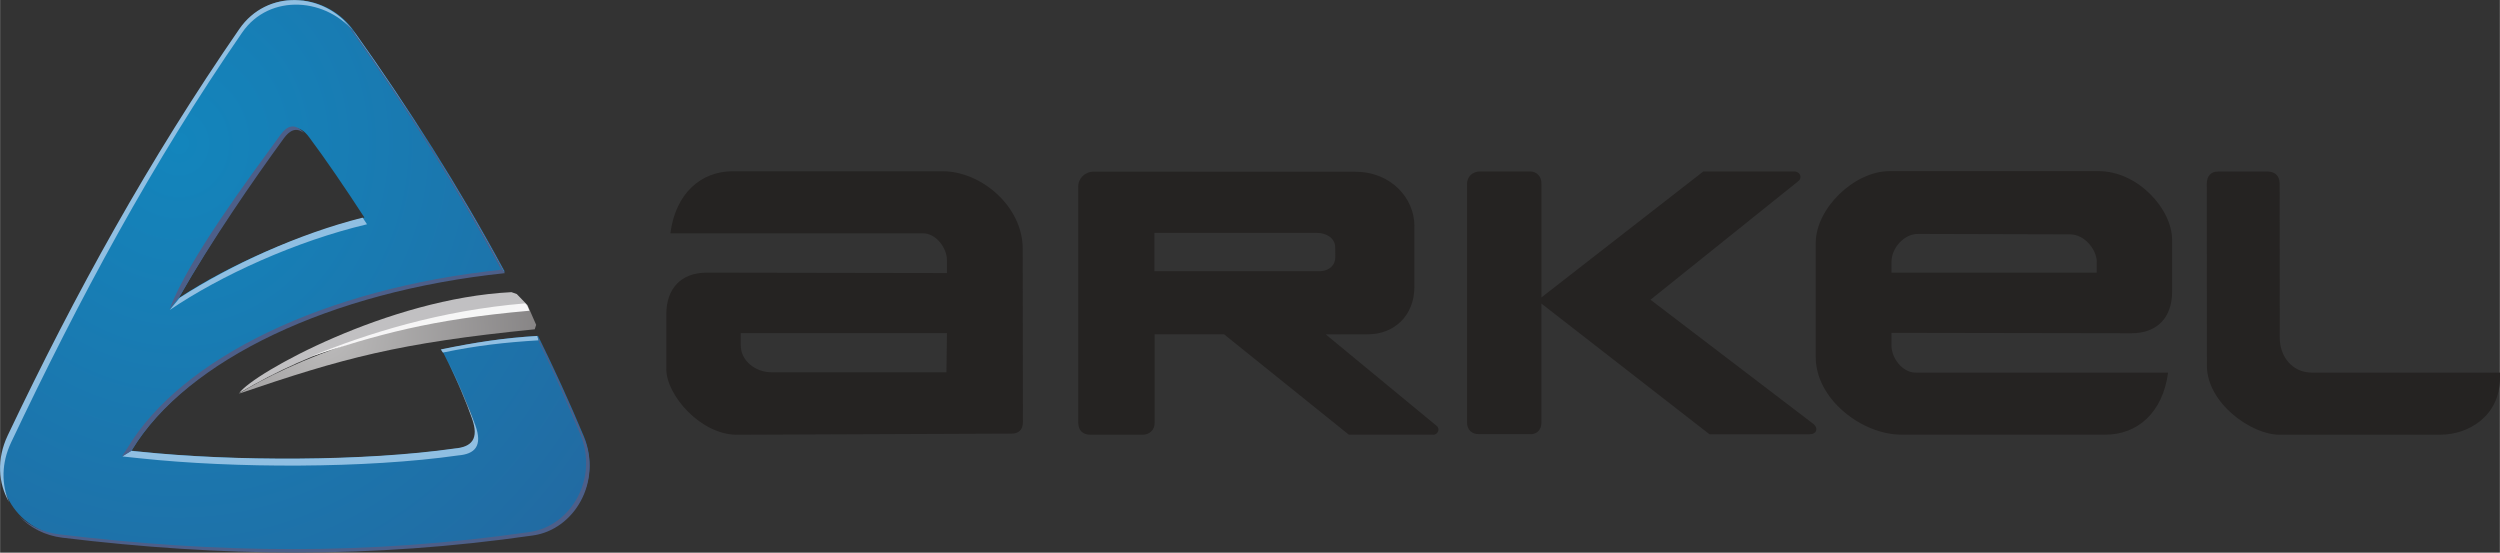 <?xml version="1.0" encoding="UTF-8"?>
<!DOCTYPE svg PUBLIC "-//W3C//DTD SVG 1.1//EN" "http://www.w3.org/Graphics/SVG/1.1/DTD/svg11.dtd">
<!-- Creator: CorelDRAW 2021 (64-Bit) -->
<svg xmlns="http://www.w3.org/2000/svg" xml:space="preserve" width="33.072mm" height="7.311mm" version="1.1" style="shape-rendering:geometricPrecision; text-rendering:geometricPrecision; image-rendering:optimizeQuality; fill-rule:evenodd; clip-rule:evenodd"
viewBox="0 0 240.86 53.25"
 xmlns:xlink="http://www.w3.org/1999/xlink"
 xmlns:xodm="http://www.corel.com/coreldraw/odm/2003">
 <rect x="0" y="0" width="240.86" height="53.25" fill="#333333" stroke="none"/>
 <defs>
  <style type="text/css">
   <![CDATA[
    .fil5 {fill:#C1C0C2;fill-rule:nonzero}
    .fil0 {fill:#252322;fill-rule:nonzero}
    .fil3 {fill:#90BFE2;fill-rule:nonzero}
    .fil4 {fill:#4D5F89;fill-rule:nonzero}
    .fil6 {fill:url(#id0)}
    .fil2 {fill:url(#id1)}
    .fil1 {fill:url(#id2)}
   ]]>
  </style>
  <linearGradient id="id0" gradientUnits="userSpaceOnUse" x1="-103.5" y1="28.44" x2="184.76" y2="28.44">
   <stop offset="0" style="stop-opacity:1; stop-color:#EEEDEE"/>
   <stop offset="1" style="stop-opacity:1; stop-color:#FEFEFE"/>
  </linearGradient>
  <radialGradient id="id1" gradientUnits="userSpaceOnUse" gradientTransform="matrix(1.094 -0 -0 -1.094 -3 67)" cx="31.29" cy="31.84" r="38.22" fx="31.29" fy="31.84">
   <stop offset="0" style="stop-opacity:1; stop-color:#BDBCBC"/>
   <stop offset="0.749" style="stop-opacity:1; stop-color:#6B6869"/>
   <stop offset="1" style="stop-opacity:1; stop-color:#DCDBDE"/>
  </radialGradient>
  <radialGradient id="id2" gradientUnits="userSpaceOnUse" gradientTransform="matrix(1.768 -0 -0 -1.892 -13 40)" cx="17.1" cy="13.84" r="75.6" fx="17.1" fy="13.84">
   <stop offset="0" style="stop-opacity:1; stop-color:#1385BC"/>
   <stop offset="0.749" style="stop-opacity:1; stop-color:#305189"/>
   <stop offset="1" style="stop-opacity:1; stop-color:#1385BC"/>
  </radialGradient>
 </defs>
 <g id="Layer_x0020_1">
  <g id="_1200701054384">
   <path class="fil0" d="M235.14 41.89l-15.49 0c-2.78,0 -7.01,-3.08 -7.02,-6.64l-0.01 -17.57c0.01,-0.72 0.41,-1.17 1.1,-1.15l4.8 0c0.56,0.01 1.12,0.32 1.12,1.17l0.01 14.84c0,1.83 1.22,3.36 3.09,3.36l18.13 0 0 0.47c0.01,3.78 -3.12,5.52 -5.72,5.51zm-33.12 -16.65c0,-1.13 -1.12,-2.66 -2.6,-2.66l-14.64 -0.04c-1.35,0 -2.54,1.38 -2.54,2.69l0 1.04 19.77 0 0 -1.04zm7.26 2.86c0,2.46 -1.41,4.01 -3.91,4.01l-23.13 -0.04 0 1.24c0,1.18 1.05,2.59 2.31,2.59l24.34 0c-0.51,3.88 -2.97,5.99 -6.05,5.98l-19.65 0c-3.79,0 -8.25,-3.42 -8.25,-7.46l0 -11c0,-3.35 3.72,-6.93 7.11,-6.93l20.15 0c3.75,0 7.08,3.62 7.08,6.65l0 4.95zm-61.81 13.74c0.61,-0.01 1.05,-0.43 1.04,-1.14l0 -11.45 16.19 12.59 9.67 0c0.62,0.01 0.85,-0.53 0.39,-0.96l-15.74 -12 14.25 -11.43c0.37,-0.27 0.24,-0.91 -0.42,-0.93l-8.74 0 -15.6 12.14 0 -11.01c0.01,-0.56 -0.38,-1.12 -1.08,-1.13l-4.87 0c-0.71,0.02 -1.21,0.51 -1.22,1.21l0 22.94c-0.01,0.78 0.51,1.18 1.16,1.16l4.97 0zm-36.24 -15.71l15.94 0c0.57,0 1.47,-0.33 1.48,-1.37l-0.01 -0.94c-0.02,-0.97 -0.98,-1.38 -1.74,-1.38l-15.68 0 0 3.69zm26.86 15.75l-8.14 0 -12.02 -9.67 -6.69 0 0 8.46c0.04,0.78 -0.53,1.23 -1.18,1.22l-5 0c-0.69,-0.01 -1.17,-0.36 -1.18,-1.18l0 -22.71c-0.02,-0.8 0.65,-1.46 1.47,-1.46l25.23 0.01c3.49,0 5.69,2.6 5.69,5.2l0 5.88c0,2.84 -2.01,4.56 -4.41,4.58l-4.13 0.01 10.73 8.85c0.28,0.27 0.08,0.81 -0.39,0.83zm-66.72 -8.57c-0.02,1.36 1.34,2.58 3,2.56l16.81 0 0.05 -3.77 -19.87 0 0 1.2zm-7.18 -3.03c0,-2.46 1.4,-4.01 3.9,-4.01l23.14 0.04 0 -1.24c0,-1.18 -1.05,-2.59 -2.31,-2.59l-24.34 0c0.51,-3.88 2.97,-5.99 6.05,-5.98l20.16 0c3.79,0 7.74,3.42 7.74,7.46l0.02 16.71c0,0.77 -0.45,1.12 -1.1,1.11l-26.45 0.11c-3.46,0.01 -6.81,-3.79 -6.81,-6.33l0 -5.27z"/>
   <path class="fil1" d="M29.28 0.06l-1.73 0c-1.69,0.22 -3.3,1.11 -4.41,2.72 -8.7,12.6 -15.77,25.37 -22.32,39.18 -2.13,4.48 0.6,9.14 5.18,9.69 15.29,1.85 29.74,2.03 45.36,-0.22 3.97,-0.57 6.66,-5.17 4.87,-9.42 -1.36,-3.25 -2.83,-6.46 -4.4,-9.65 -3.26,0.2 -5.99,0.63 -9.29,1.31 0.73,1.41 2.47,5.06 3,6.62 0.75,2.06 -0.07,2.79 -1.63,2.93 -8.88,1.27 -21.6,1.25 -30.66,0.28 -0.21,-0.02 -0.4,-0.05 -0.58,-0.08 5.23,-8.77 18.98,-15.48 35.96,-17.25 -4.37,-8.1 -9.32,-15.88 -14.67,-23.37 -1.19,-1.57 -2.9,-2.5 -4.68,-2.73zm-1.94 13.09c0.66,-0.91 1.47,-1.22 2.42,0.05 1.55,2.07 3.51,4.94 5.34,7.76 -6.83,1.84 -12.9,4.5 -17.89,7.76 3.32,-5.86 6.96,-11.21 10.13,-15.57z"/>
   <path class="fil2" d="M22.98 37.94c10.12,-3.45 15.35,-4.89 28.53,-6.21l0.14 -0.43 -0.8 -1.83c-12.41,1.03 -22.99,5.43 -27.87,8.47z"/>
   <path class="fil3" d="M0.73 41.96c6.56,-13.8 13.63,-26.57 22.32,-39.17 2.66,-3.85 8.11,-3.57 10.82,0 5.35,7.49 10.3,15.27 14.67,23.37l-0.03 0c-4.28,-7.86 -9.02,-15.55 -14.21,-22.83 -2.72,-3.57 -8.33,-4.04 -10.98,-0.19 -8.7,12.6 -15.71,25.68 -22.26,39.49 -0.95,2.01 -0.93,4.05 -0.2,5.75 -1.04,-1.81 -1.21,-4.14 -0.13,-6.42zm11.9 1.48l-0.84 0.54c0.17,0.03 1.49,0.15 1.7,0.18 9.06,0.97 21.78,0.99 30.66,-0.28 1.56,-0.13 2.38,-0.87 1.63,-2.93 -0.51,-1.5 -1.92,-4.75 -2.69,-6.26 0.84,1.69 1.91,4.28 2.36,5.59 0.75,2.06 -0.07,2.79 -1.63,2.93 -8.78,1.25 -21.3,1.25 -30.34,0.31 -0.07,-0.01 -0.78,-0.08 -0.85,-0.08zm30.03 -9.47c3.29,-0.68 5.97,-0.98 9.23,-1.18 -0.11,-0.22 -0.03,-0.2 -0.15,-0.42 -3.26,0.2 -5.99,0.62 -9.28,1.3l0.2 0.3zm-25.34 -5.29l-0.98 1.19c4.92,-3.34 12.18,-6.64 19.01,-8.26 -0.14,-0.21 -0.28,-0.43 -0.42,-0.64 -6.21,1.56 -12.77,4.59 -17.61,7.71z"/>
   <path class="fil4" d="M33.15 2.05c0.29,0.27 0.56,0.57 0.81,0.9 5.34,7.49 10.3,15.27 14.67,23.37 -16.82,1.76 -30.57,8.34 -35.91,16.99 -0.07,-0.01 -0.04,0.11 -0.1,0.15l-0.89 0.52 0.49 -0.74c5.23,-8.77 19.08,-15.47 36.07,-17.25 -4.37,-8.1 -9.32,-15.88 -14.67,-23.37 -0.15,-0.2 -0.31,-0.39 -0.48,-0.57zm18.82 31.02c1.51,3.08 2.62,5.64 3.93,8.77 1.79,4.26 -0.9,8.85 -4.87,9.42 -15.62,2.25 -30.07,2.07 -45.36,0.22 -1.52,-0.18 -2.84,-0.82 -3.85,-1.76 1.04,1.11 2.48,1.88 4.18,2.09 15.29,1.85 29.74,2.03 45.36,-0.22 3.97,-0.57 6.66,-5.17 4.87,-9.43 -1.36,-3.24 -2.88,-6.56 -4.45,-9.74l0.18 0.64zm-22.69 -20.24c-0.88,-1.03 -1.63,-0.72 -2.26,0.15 -3.18,4.36 -8.84,11.94 -10.7,16.82l0.92 -1.16c3.19,-5.52 7.09,-11.19 10.11,-15.33 0.55,-0.75 1.19,-1.09 1.93,-0.48z"/>
   <path class="fil5" d="M49.27 28.15l0.51 0.18 1.08 1.12c-12.7,1.48 -20.69,4.21 -27.81,8.41 1.36,-1.91 14.38,-9.12 26.22,-9.71z"/>
   <path class="fil6" d="M29.8 34.4c6.52,-2.15 11.61,-3.62 21.2,-4.46l-0.19 -0.46 -0.23 -0.25c-8.24,0.69 -15.19,2.89 -20.78,5.17z"/>
  </g>
 </g>
</svg>
